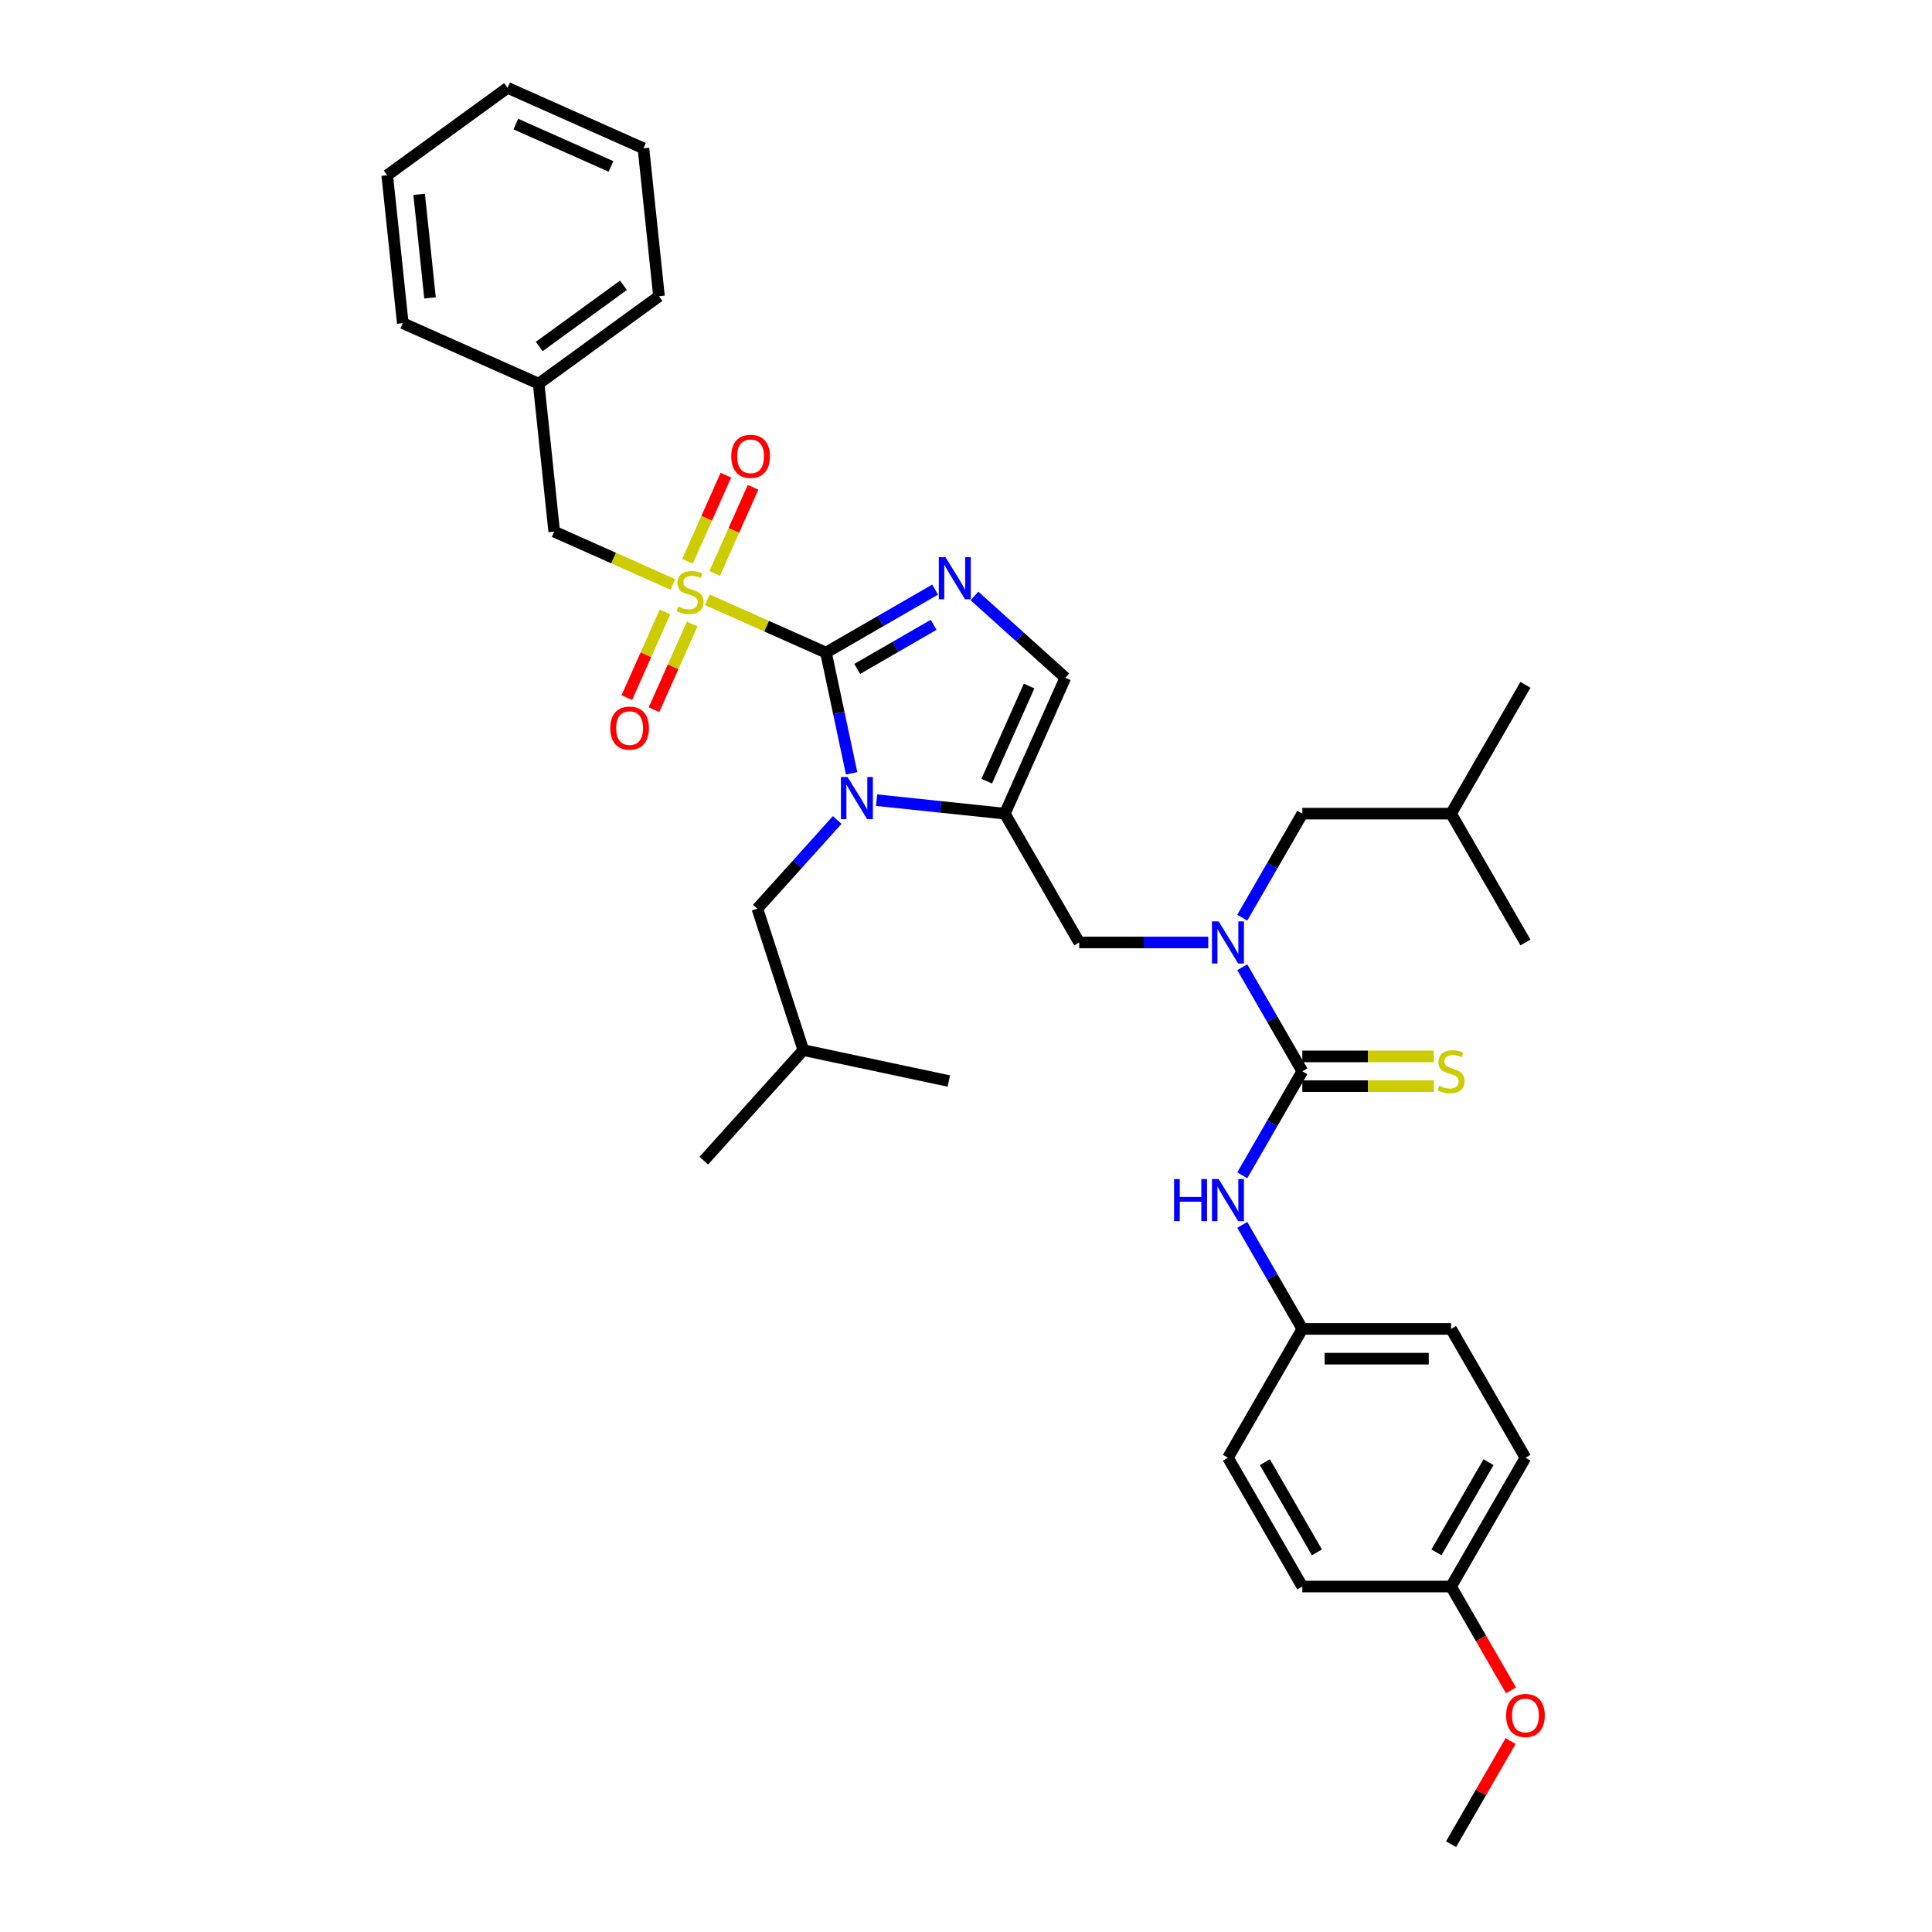 <?xml version='1.0' encoding='iso-8859-1'?>
<svg version='1.1' baseProfile='full'
              xmlns='http://www.w3.org/2000/svg'
                      xmlns:rdkit='http://www.rdkit.org/xml'
                      xmlns:xlink='http://www.w3.org/1999/xlink'
                  xml:space='preserve'
width='1000px' height='1000px' viewBox='0 0 1000 1000'>
<!-- END OF HEADER -->
<rect style='opacity:1.0;fill:#FFFFFF;stroke:none' width='1000' height='1000' x='0' y='0'> </rect>
<path class='bond-0' d='M 625.391,487.819 L 591.992,487.819' style='fill:none;fill-rule:evenodd;stroke:#0000FF;stroke-width:6px;stroke-linecap:butt;stroke-linejoin:miter;stroke-opacity:1' />
<path class='bond-0' d='M 591.992,487.819 L 558.594,487.819' style='fill:none;fill-rule:evenodd;stroke:#000000;stroke-width:6px;stroke-linecap:butt;stroke-linejoin:miter;stroke-opacity:1' />
<path class='bond-1' d='M 642.99,500.645 L 658.534,527.57' style='fill:none;fill-rule:evenodd;stroke:#0000FF;stroke-width:6px;stroke-linecap:butt;stroke-linejoin:miter;stroke-opacity:1' />
<path class='bond-1' d='M 658.534,527.57 L 674.079,554.494' style='fill:none;fill-rule:evenodd;stroke:#000000;stroke-width:6px;stroke-linecap:butt;stroke-linejoin:miter;stroke-opacity:1' />
<path class='bond-2' d='M 642.99,474.992 L 658.534,448.068' style='fill:none;fill-rule:evenodd;stroke:#0000FF;stroke-width:6px;stroke-linecap:butt;stroke-linejoin:miter;stroke-opacity:1' />
<path class='bond-2' d='M 658.534,448.068 L 674.079,421.144' style='fill:none;fill-rule:evenodd;stroke:#000000;stroke-width:6px;stroke-linecap:butt;stroke-linejoin:miter;stroke-opacity:1' />
<path class='bond-3' d='M 789.564,754.52 L 751.069,821.195' style='fill:none;fill-rule:evenodd;stroke:#000000;stroke-width:6px;stroke-linecap:butt;stroke-linejoin:miter;stroke-opacity:1' />
<path class='bond-3' d='M 770.455,756.822 L 743.508,803.495' style='fill:none;fill-rule:evenodd;stroke:#000000;stroke-width:6px;stroke-linecap:butt;stroke-linejoin:miter;stroke-opacity:1' />
<path class='bond-4' d='M 789.564,754.52 L 751.069,687.844' style='fill:none;fill-rule:evenodd;stroke:#000000;stroke-width:6px;stroke-linecap:butt;stroke-linejoin:miter;stroke-opacity:1' />
<path class='bond-5' d='M 674.079,554.494 L 658.534,581.418' style='fill:none;fill-rule:evenodd;stroke:#000000;stroke-width:6px;stroke-linecap:butt;stroke-linejoin:miter;stroke-opacity:1' />
<path class='bond-5' d='M 658.534,581.418 L 642.99,608.343' style='fill:none;fill-rule:evenodd;stroke:#0000FF;stroke-width:6px;stroke-linecap:butt;stroke-linejoin:miter;stroke-opacity:1' />
<path class='bond-6' d='M 674.079,562.193 L 708.116,562.193' style='fill:none;fill-rule:evenodd;stroke:#000000;stroke-width:6px;stroke-linecap:butt;stroke-linejoin:miter;stroke-opacity:1' />
<path class='bond-6' d='M 708.116,562.193 L 742.154,562.193' style='fill:none;fill-rule:evenodd;stroke:#CCCC00;stroke-width:6px;stroke-linecap:butt;stroke-linejoin:miter;stroke-opacity:1' />
<path class='bond-6' d='M 674.079,546.795 L 708.116,546.795' style='fill:none;fill-rule:evenodd;stroke:#000000;stroke-width:6px;stroke-linecap:butt;stroke-linejoin:miter;stroke-opacity:1' />
<path class='bond-6' d='M 708.116,546.795 L 742.154,546.795' style='fill:none;fill-rule:evenodd;stroke:#CCCC00;stroke-width:6px;stroke-linecap:butt;stroke-linejoin:miter;stroke-opacity:1' />
<path class='bond-7' d='M 642.99,633.996 L 658.534,660.92' style='fill:none;fill-rule:evenodd;stroke:#0000FF;stroke-width:6px;stroke-linecap:butt;stroke-linejoin:miter;stroke-opacity:1' />
<path class='bond-7' d='M 658.534,660.92 L 674.079,687.844' style='fill:none;fill-rule:evenodd;stroke:#000000;stroke-width:6px;stroke-linecap:butt;stroke-linejoin:miter;stroke-opacity:1' />
<path class='bond-8' d='M 751.069,821.195 L 674.079,821.195' style='fill:none;fill-rule:evenodd;stroke:#000000;stroke-width:6px;stroke-linecap:butt;stroke-linejoin:miter;stroke-opacity:1' />
<path class='bond-9' d='M 751.069,821.195 L 766.578,848.058' style='fill:none;fill-rule:evenodd;stroke:#000000;stroke-width:6px;stroke-linecap:butt;stroke-linejoin:miter;stroke-opacity:1' />
<path class='bond-9' d='M 766.578,848.058 L 782.088,874.921' style='fill:none;fill-rule:evenodd;stroke:#FF0000;stroke-width:6px;stroke-linecap:butt;stroke-linejoin:miter;stroke-opacity:1' />
<path class='bond-10' d='M 674.079,821.195 L 635.584,754.52' style='fill:none;fill-rule:evenodd;stroke:#000000;stroke-width:6px;stroke-linecap:butt;stroke-linejoin:miter;stroke-opacity:1' />
<path class='bond-10' d='M 681.64,803.495 L 654.693,756.822' style='fill:none;fill-rule:evenodd;stroke:#000000;stroke-width:6px;stroke-linecap:butt;stroke-linejoin:miter;stroke-opacity:1' />
<path class='bond-11' d='M 674.079,421.144 L 751.069,421.144' style='fill:none;fill-rule:evenodd;stroke:#000000;stroke-width:6px;stroke-linecap:butt;stroke-linejoin:miter;stroke-opacity:1' />
<path class='bond-12' d='M 751.069,421.144 L 789.564,354.468' style='fill:none;fill-rule:evenodd;stroke:#000000;stroke-width:6px;stroke-linecap:butt;stroke-linejoin:miter;stroke-opacity:1' />
<path class='bond-13' d='M 751.069,421.144 L 789.564,487.819' style='fill:none;fill-rule:evenodd;stroke:#000000;stroke-width:6px;stroke-linecap:butt;stroke-linejoin:miter;stroke-opacity:1' />
<path class='bond-14' d='M 366.106,310.443 L 396.815,324.116' style='fill:none;fill-rule:evenodd;stroke:#CCCC00;stroke-width:6px;stroke-linecap:butt;stroke-linejoin:miter;stroke-opacity:1' />
<path class='bond-14' d='M 396.815,324.116 L 427.524,337.788' style='fill:none;fill-rule:evenodd;stroke:#000000;stroke-width:6px;stroke-linecap:butt;stroke-linejoin:miter;stroke-opacity:1' />
<path class='bond-15' d='M 348.275,302.504 L 317.566,288.832' style='fill:none;fill-rule:evenodd;stroke:#CCCC00;stroke-width:6px;stroke-linecap:butt;stroke-linejoin:miter;stroke-opacity:1' />
<path class='bond-15' d='M 317.566,288.832 L 286.856,275.159' style='fill:none;fill-rule:evenodd;stroke:#000000;stroke-width:6px;stroke-linecap:butt;stroke-linejoin:miter;stroke-opacity:1' />
<path class='bond-16' d='M 344.199,316.723 L 334.322,338.908' style='fill:none;fill-rule:evenodd;stroke:#CCCC00;stroke-width:6px;stroke-linecap:butt;stroke-linejoin:miter;stroke-opacity:1' />
<path class='bond-16' d='M 334.322,338.908 L 324.445,361.093' style='fill:none;fill-rule:evenodd;stroke:#FF0000;stroke-width:6px;stroke-linecap:butt;stroke-linejoin:miter;stroke-opacity:1' />
<path class='bond-16' d='M 358.266,322.986 L 348.389,345.171' style='fill:none;fill-rule:evenodd;stroke:#CCCC00;stroke-width:6px;stroke-linecap:butt;stroke-linejoin:miter;stroke-opacity:1' />
<path class='bond-16' d='M 348.389,345.171 L 338.511,367.355' style='fill:none;fill-rule:evenodd;stroke:#FF0000;stroke-width:6px;stroke-linecap:butt;stroke-linejoin:miter;stroke-opacity:1' />
<path class='bond-17' d='M 369.921,296.809 L 379.849,274.51' style='fill:none;fill-rule:evenodd;stroke:#CCCC00;stroke-width:6px;stroke-linecap:butt;stroke-linejoin:miter;stroke-opacity:1' />
<path class='bond-17' d='M 379.849,274.51 L 389.778,252.21' style='fill:none;fill-rule:evenodd;stroke:#FF0000;stroke-width:6px;stroke-linecap:butt;stroke-linejoin:miter;stroke-opacity:1' />
<path class='bond-17' d='M 355.854,290.547 L 365.782,268.247' style='fill:none;fill-rule:evenodd;stroke:#CCCC00;stroke-width:6px;stroke-linecap:butt;stroke-linejoin:miter;stroke-opacity:1' />
<path class='bond-17' d='M 365.782,268.247 L 375.711,245.947' style='fill:none;fill-rule:evenodd;stroke:#FF0000;stroke-width:6px;stroke-linecap:butt;stroke-linejoin:miter;stroke-opacity:1' />
<path class='bond-18' d='M 286.856,275.159 L 278.809,198.591' style='fill:none;fill-rule:evenodd;stroke:#000000;stroke-width:6px;stroke-linecap:butt;stroke-linejoin:miter;stroke-opacity:1' />
<path class='bond-19' d='M 278.809,198.591 L 341.095,153.337' style='fill:none;fill-rule:evenodd;stroke:#000000;stroke-width:6px;stroke-linecap:butt;stroke-linejoin:miter;stroke-opacity:1' />
<path class='bond-19' d='M 279.101,179.346 L 322.701,147.668' style='fill:none;fill-rule:evenodd;stroke:#000000;stroke-width:6px;stroke-linecap:butt;stroke-linejoin:miter;stroke-opacity:1' />
<path class='bond-20' d='M 278.809,198.591 L 208.475,167.276' style='fill:none;fill-rule:evenodd;stroke:#000000;stroke-width:6px;stroke-linecap:butt;stroke-linejoin:miter;stroke-opacity:1' />
<path class='bond-21' d='M 341.095,153.337 L 333.047,76.769' style='fill:none;fill-rule:evenodd;stroke:#000000;stroke-width:6px;stroke-linecap:butt;stroke-linejoin:miter;stroke-opacity:1' />
<path class='bond-22' d='M 453.725,414.167 L 486.912,417.655' style='fill:none;fill-rule:evenodd;stroke:#0000FF;stroke-width:6px;stroke-linecap:butt;stroke-linejoin:miter;stroke-opacity:1' />
<path class='bond-22' d='M 486.912,417.655 L 520.099,421.144' style='fill:none;fill-rule:evenodd;stroke:#000000;stroke-width:6px;stroke-linecap:butt;stroke-linejoin:miter;stroke-opacity:1' />
<path class='bond-23' d='M 440.805,400.269 L 434.164,369.029' style='fill:none;fill-rule:evenodd;stroke:#0000FF;stroke-width:6px;stroke-linecap:butt;stroke-linejoin:miter;stroke-opacity:1' />
<path class='bond-23' d='M 434.164,369.029 L 427.524,337.788' style='fill:none;fill-rule:evenodd;stroke:#000000;stroke-width:6px;stroke-linecap:butt;stroke-linejoin:miter;stroke-opacity:1' />
<path class='bond-24' d='M 433.338,424.417 L 412.676,447.364' style='fill:none;fill-rule:evenodd;stroke:#0000FF;stroke-width:6px;stroke-linecap:butt;stroke-linejoin:miter;stroke-opacity:1' />
<path class='bond-24' d='M 412.676,447.364 L 392.015,470.311' style='fill:none;fill-rule:evenodd;stroke:#000000;stroke-width:6px;stroke-linecap:butt;stroke-linejoin:miter;stroke-opacity:1' />
<path class='bond-25' d='M 520.099,421.144 L 551.414,350.81' style='fill:none;fill-rule:evenodd;stroke:#000000;stroke-width:6px;stroke-linecap:butt;stroke-linejoin:miter;stroke-opacity:1' />
<path class='bond-25' d='M 510.73,404.331 L 532.65,355.097' style='fill:none;fill-rule:evenodd;stroke:#000000;stroke-width:6px;stroke-linecap:butt;stroke-linejoin:miter;stroke-opacity:1' />
<path class='bond-26' d='M 520.099,421.144 L 558.594,487.819' style='fill:none;fill-rule:evenodd;stroke:#000000;stroke-width:6px;stroke-linecap:butt;stroke-linejoin:miter;stroke-opacity:1' />
<path class='bond-27' d='M 551.414,350.81 L 527.903,329.641' style='fill:none;fill-rule:evenodd;stroke:#000000;stroke-width:6px;stroke-linecap:butt;stroke-linejoin:miter;stroke-opacity:1' />
<path class='bond-27' d='M 527.903,329.641 L 504.393,308.472' style='fill:none;fill-rule:evenodd;stroke:#0000FF;stroke-width:6px;stroke-linecap:butt;stroke-linejoin:miter;stroke-opacity:1' />
<path class='bond-28' d='M 484.006,305.179 L 455.765,321.483' style='fill:none;fill-rule:evenodd;stroke:#0000FF;stroke-width:6px;stroke-linecap:butt;stroke-linejoin:miter;stroke-opacity:1' />
<path class='bond-28' d='M 455.765,321.483 L 427.524,337.788' style='fill:none;fill-rule:evenodd;stroke:#000000;stroke-width:6px;stroke-linecap:butt;stroke-linejoin:miter;stroke-opacity:1' />
<path class='bond-28' d='M 483.232,323.405 L 463.464,334.819' style='fill:none;fill-rule:evenodd;stroke:#0000FF;stroke-width:6px;stroke-linecap:butt;stroke-linejoin:miter;stroke-opacity:1' />
<path class='bond-28' d='M 463.464,334.819 L 443.695,346.232' style='fill:none;fill-rule:evenodd;stroke:#000000;stroke-width:6px;stroke-linecap:butt;stroke-linejoin:miter;stroke-opacity:1' />
<path class='bond-29' d='M 392.015,470.311 L 415.806,543.532' style='fill:none;fill-rule:evenodd;stroke:#000000;stroke-width:6px;stroke-linecap:butt;stroke-linejoin:miter;stroke-opacity:1' />
<path class='bond-30' d='M 415.806,543.532 L 364.29,600.747' style='fill:none;fill-rule:evenodd;stroke:#000000;stroke-width:6px;stroke-linecap:butt;stroke-linejoin:miter;stroke-opacity:1' />
<path class='bond-31' d='M 415.806,543.532 L 491.113,559.539' style='fill:none;fill-rule:evenodd;stroke:#000000;stroke-width:6px;stroke-linecap:butt;stroke-linejoin:miter;stroke-opacity:1' />
<path class='bond-32' d='M 208.475,167.276 L 200.427,90.708' style='fill:none;fill-rule:evenodd;stroke:#000000;stroke-width:6px;stroke-linecap:butt;stroke-linejoin:miter;stroke-opacity:1' />
<path class='bond-32' d='M 222.581,154.182 L 216.948,100.584' style='fill:none;fill-rule:evenodd;stroke:#000000;stroke-width:6px;stroke-linecap:butt;stroke-linejoin:miter;stroke-opacity:1' />
<path class='bond-33' d='M 333.047,76.769 L 262.713,45.455' style='fill:none;fill-rule:evenodd;stroke:#000000;stroke-width:6px;stroke-linecap:butt;stroke-linejoin:miter;stroke-opacity:1' />
<path class='bond-33' d='M 316.234,86.139 L 267.001,64.219' style='fill:none;fill-rule:evenodd;stroke:#000000;stroke-width:6px;stroke-linecap:butt;stroke-linejoin:miter;stroke-opacity:1' />
<path class='bond-34' d='M 200.427,90.708 L 262.713,45.455' style='fill:none;fill-rule:evenodd;stroke:#000000;stroke-width:6px;stroke-linecap:butt;stroke-linejoin:miter;stroke-opacity:1' />
<path class='bond-35' d='M 635.584,754.52 L 674.079,687.844' style='fill:none;fill-rule:evenodd;stroke:#000000;stroke-width:6px;stroke-linecap:butt;stroke-linejoin:miter;stroke-opacity:1' />
<path class='bond-36' d='M 674.079,687.844 L 751.069,687.844' style='fill:none;fill-rule:evenodd;stroke:#000000;stroke-width:6px;stroke-linecap:butt;stroke-linejoin:miter;stroke-opacity:1' />
<path class='bond-36' d='M 685.628,703.242 L 739.521,703.242' style='fill:none;fill-rule:evenodd;stroke:#000000;stroke-width:6px;stroke-linecap:butt;stroke-linejoin:miter;stroke-opacity:1' />
<path class='bond-37' d='M 781.892,901.159 L 766.481,927.852' style='fill:none;fill-rule:evenodd;stroke:#FF0000;stroke-width:6px;stroke-linecap:butt;stroke-linejoin:miter;stroke-opacity:1' />
<path class='bond-37' d='M 766.481,927.852 L 751.069,954.545' style='fill:none;fill-rule:evenodd;stroke:#000000;stroke-width:6px;stroke-linecap:butt;stroke-linejoin:miter;stroke-opacity:1' />
<path  class='atom-0' d='M 630.765 476.917
L 637.909 488.465
Q 638.618 489.605, 639.757 491.668
Q 640.896 493.732, 640.958 493.855
L 640.958 476.917
L 643.853 476.917
L 643.853 498.721
L 640.866 498.721
L 633.197 486.094
Q 632.304 484.616, 631.35 482.922
Q 630.426 481.228, 630.149 480.705
L 630.149 498.721
L 627.315 498.721
L 627.315 476.917
L 630.765 476.917
' fill='#0000FF'/>
<path  class='atom-3' d='M 607.698 610.267
L 610.655 610.267
L 610.655 619.537
L 621.803 619.537
L 621.803 610.267
L 624.759 610.267
L 624.759 632.071
L 621.803 632.071
L 621.803 622.001
L 610.655 622.001
L 610.655 632.071
L 607.698 632.071
L 607.698 610.267
' fill='#0000FF'/>
<path  class='atom-3' d='M 630.765 610.267
L 637.909 621.816
Q 638.618 622.955, 639.757 625.019
Q 640.896 627.082, 640.958 627.205
L 640.958 610.267
L 643.853 610.267
L 643.853 632.071
L 640.866 632.071
L 633.197 619.445
Q 632.304 617.966, 631.35 616.273
Q 630.426 614.579, 630.149 614.055
L 630.149 632.071
L 627.315 632.071
L 627.315 610.267
L 630.765 610.267
' fill='#0000FF'/>
<path  class='atom-4' d='M 744.91 561.977
Q 745.156 562.07, 746.173 562.501
Q 747.189 562.932, 748.297 563.209
Q 749.437 563.456, 750.546 563.456
Q 752.609 563.456, 753.81 562.47
Q 755.011 561.454, 755.011 559.699
Q 755.011 558.497, 754.395 557.758
Q 753.81 557.019, 752.886 556.619
Q 751.962 556.219, 750.422 555.757
Q 748.482 555.172, 747.312 554.617
Q 746.173 554.063, 745.341 552.893
Q 744.54 551.722, 744.54 549.751
Q 744.54 547.011, 746.388 545.317
Q 748.267 543.623, 751.962 543.623
Q 754.487 543.623, 757.351 544.824
L 756.643 547.195
Q 754.025 546.117, 752.055 546.117
Q 749.93 546.117, 748.759 547.011
Q 747.589 547.873, 747.62 549.382
Q 747.62 550.552, 748.205 551.26
Q 748.821 551.969, 749.683 552.369
Q 750.576 552.769, 752.055 553.231
Q 754.025 553.847, 755.196 554.463
Q 756.366 555.079, 757.197 556.342
Q 758.06 557.574, 758.06 559.699
Q 758.06 562.717, 756.027 564.349
Q 754.025 565.95, 750.669 565.95
Q 748.729 565.95, 747.25 565.519
Q 745.803 565.119, 744.078 564.41
L 744.91 561.977
' fill='#CCCC00'/>
<path  class='atom-9' d='M 351.031 313.957
Q 351.277 314.05, 352.294 314.481
Q 353.31 314.912, 354.419 315.189
Q 355.558 315.435, 356.667 315.435
Q 358.73 315.435, 359.931 314.45
Q 361.132 313.434, 361.132 311.678
Q 361.132 310.477, 360.516 309.738
Q 359.931 308.999, 359.007 308.599
Q 358.083 308.198, 356.543 307.736
Q 354.603 307.151, 353.433 306.597
Q 352.294 306.043, 351.462 304.872
Q 350.661 303.702, 350.661 301.731
Q 350.661 298.99, 352.509 297.297
Q 354.388 295.603, 358.083 295.603
Q 360.609 295.603, 363.473 296.804
L 362.764 299.175
Q 360.147 298.097, 358.176 298.097
Q 356.051 298.097, 354.88 298.99
Q 353.71 299.853, 353.741 301.362
Q 353.741 302.532, 354.326 303.24
Q 354.942 303.948, 355.804 304.349
Q 356.697 304.749, 358.176 305.211
Q 360.147 305.827, 361.317 306.443
Q 362.487 307.059, 363.319 308.321
Q 364.181 309.553, 364.181 311.678
Q 364.181 314.696, 362.148 316.328
Q 360.147 317.93, 356.79 317.93
Q 354.85 317.93, 353.371 317.499
Q 351.924 317.098, 350.199 316.39
L 351.031 313.957
' fill='#CCCC00'/>
<path  class='atom-11' d='M 315.867 376.869
Q 315.867 371.634, 318.454 368.708
Q 321.041 365.783, 325.876 365.783
Q 330.71 365.783, 333.297 368.708
Q 335.884 371.634, 335.884 376.869
Q 335.884 382.166, 333.267 385.184
Q 330.649 388.171, 325.876 388.171
Q 321.071 388.171, 318.454 385.184
Q 315.867 382.197, 315.867 376.869
M 325.876 385.708
Q 329.201 385.708, 330.988 383.49
Q 332.805 381.242, 332.805 376.869
Q 332.805 372.588, 330.988 370.433
Q 329.201 368.246, 325.876 368.246
Q 322.55 368.246, 320.733 370.402
Q 318.946 372.558, 318.946 376.869
Q 318.946 381.273, 320.733 383.49
Q 322.55 385.708, 325.876 385.708
' fill='#FF0000'/>
<path  class='atom-12' d='M 378.496 236.201
Q 378.496 230.966, 381.083 228.041
Q 383.67 225.115, 388.505 225.115
Q 393.34 225.115, 395.927 228.041
Q 398.513 230.966, 398.513 236.201
Q 398.513 241.498, 395.896 244.516
Q 393.278 247.504, 388.505 247.504
Q 383.701 247.504, 381.083 244.516
Q 378.496 241.529, 378.496 236.201
M 388.505 245.04
Q 391.831 245.04, 393.617 242.823
Q 395.434 240.575, 395.434 236.201
Q 395.434 231.921, 393.617 229.765
Q 391.831 227.579, 388.505 227.579
Q 385.179 227.579, 383.362 229.734
Q 381.576 231.89, 381.576 236.201
Q 381.576 240.605, 383.362 242.823
Q 385.179 245.04, 388.505 245.04
' fill='#FF0000'/>
<path  class='atom-15' d='M 438.712 402.194
L 445.856 413.743
Q 446.564 414.882, 447.704 416.945
Q 448.843 419.009, 448.905 419.132
L 448.905 402.194
L 451.8 402.194
L 451.8 423.998
L 448.813 423.998
L 441.144 411.371
Q 440.251 409.893, 439.297 408.199
Q 438.373 406.506, 438.096 405.982
L 438.096 423.998
L 435.262 423.998
L 435.262 402.194
L 438.712 402.194
' fill='#0000FF'/>
<path  class='atom-18' d='M 489.38 288.392
L 496.524 299.94
Q 497.233 301.08, 498.372 303.143
Q 499.512 305.206, 499.573 305.329
L 499.573 288.392
L 502.468 288.392
L 502.468 310.195
L 499.481 310.195
L 491.813 297.569
Q 490.919 296.091, 489.965 294.397
Q 489.041 292.703, 488.764 292.18
L 488.764 310.195
L 485.93 310.195
L 485.93 288.392
L 489.38 288.392
' fill='#0000FF'/>
<path  class='atom-34' d='M 779.555 887.932
Q 779.555 882.696, 782.142 879.771
Q 784.729 876.845, 789.564 876.845
Q 794.399 876.845, 796.986 879.771
Q 799.573 882.696, 799.573 887.932
Q 799.573 893.229, 796.955 896.247
Q 794.337 899.234, 789.564 899.234
Q 784.76 899.234, 782.142 896.247
Q 779.555 893.26, 779.555 887.932
M 789.564 896.77
Q 792.89 896.77, 794.676 894.553
Q 796.493 892.305, 796.493 887.932
Q 796.493 883.651, 794.676 881.495
Q 792.89 879.309, 789.564 879.309
Q 786.238 879.309, 784.421 881.465
Q 782.635 883.62, 782.635 887.932
Q 782.635 892.336, 784.421 894.553
Q 786.238 896.77, 789.564 896.77
' fill='#FF0000'/>
</svg>
